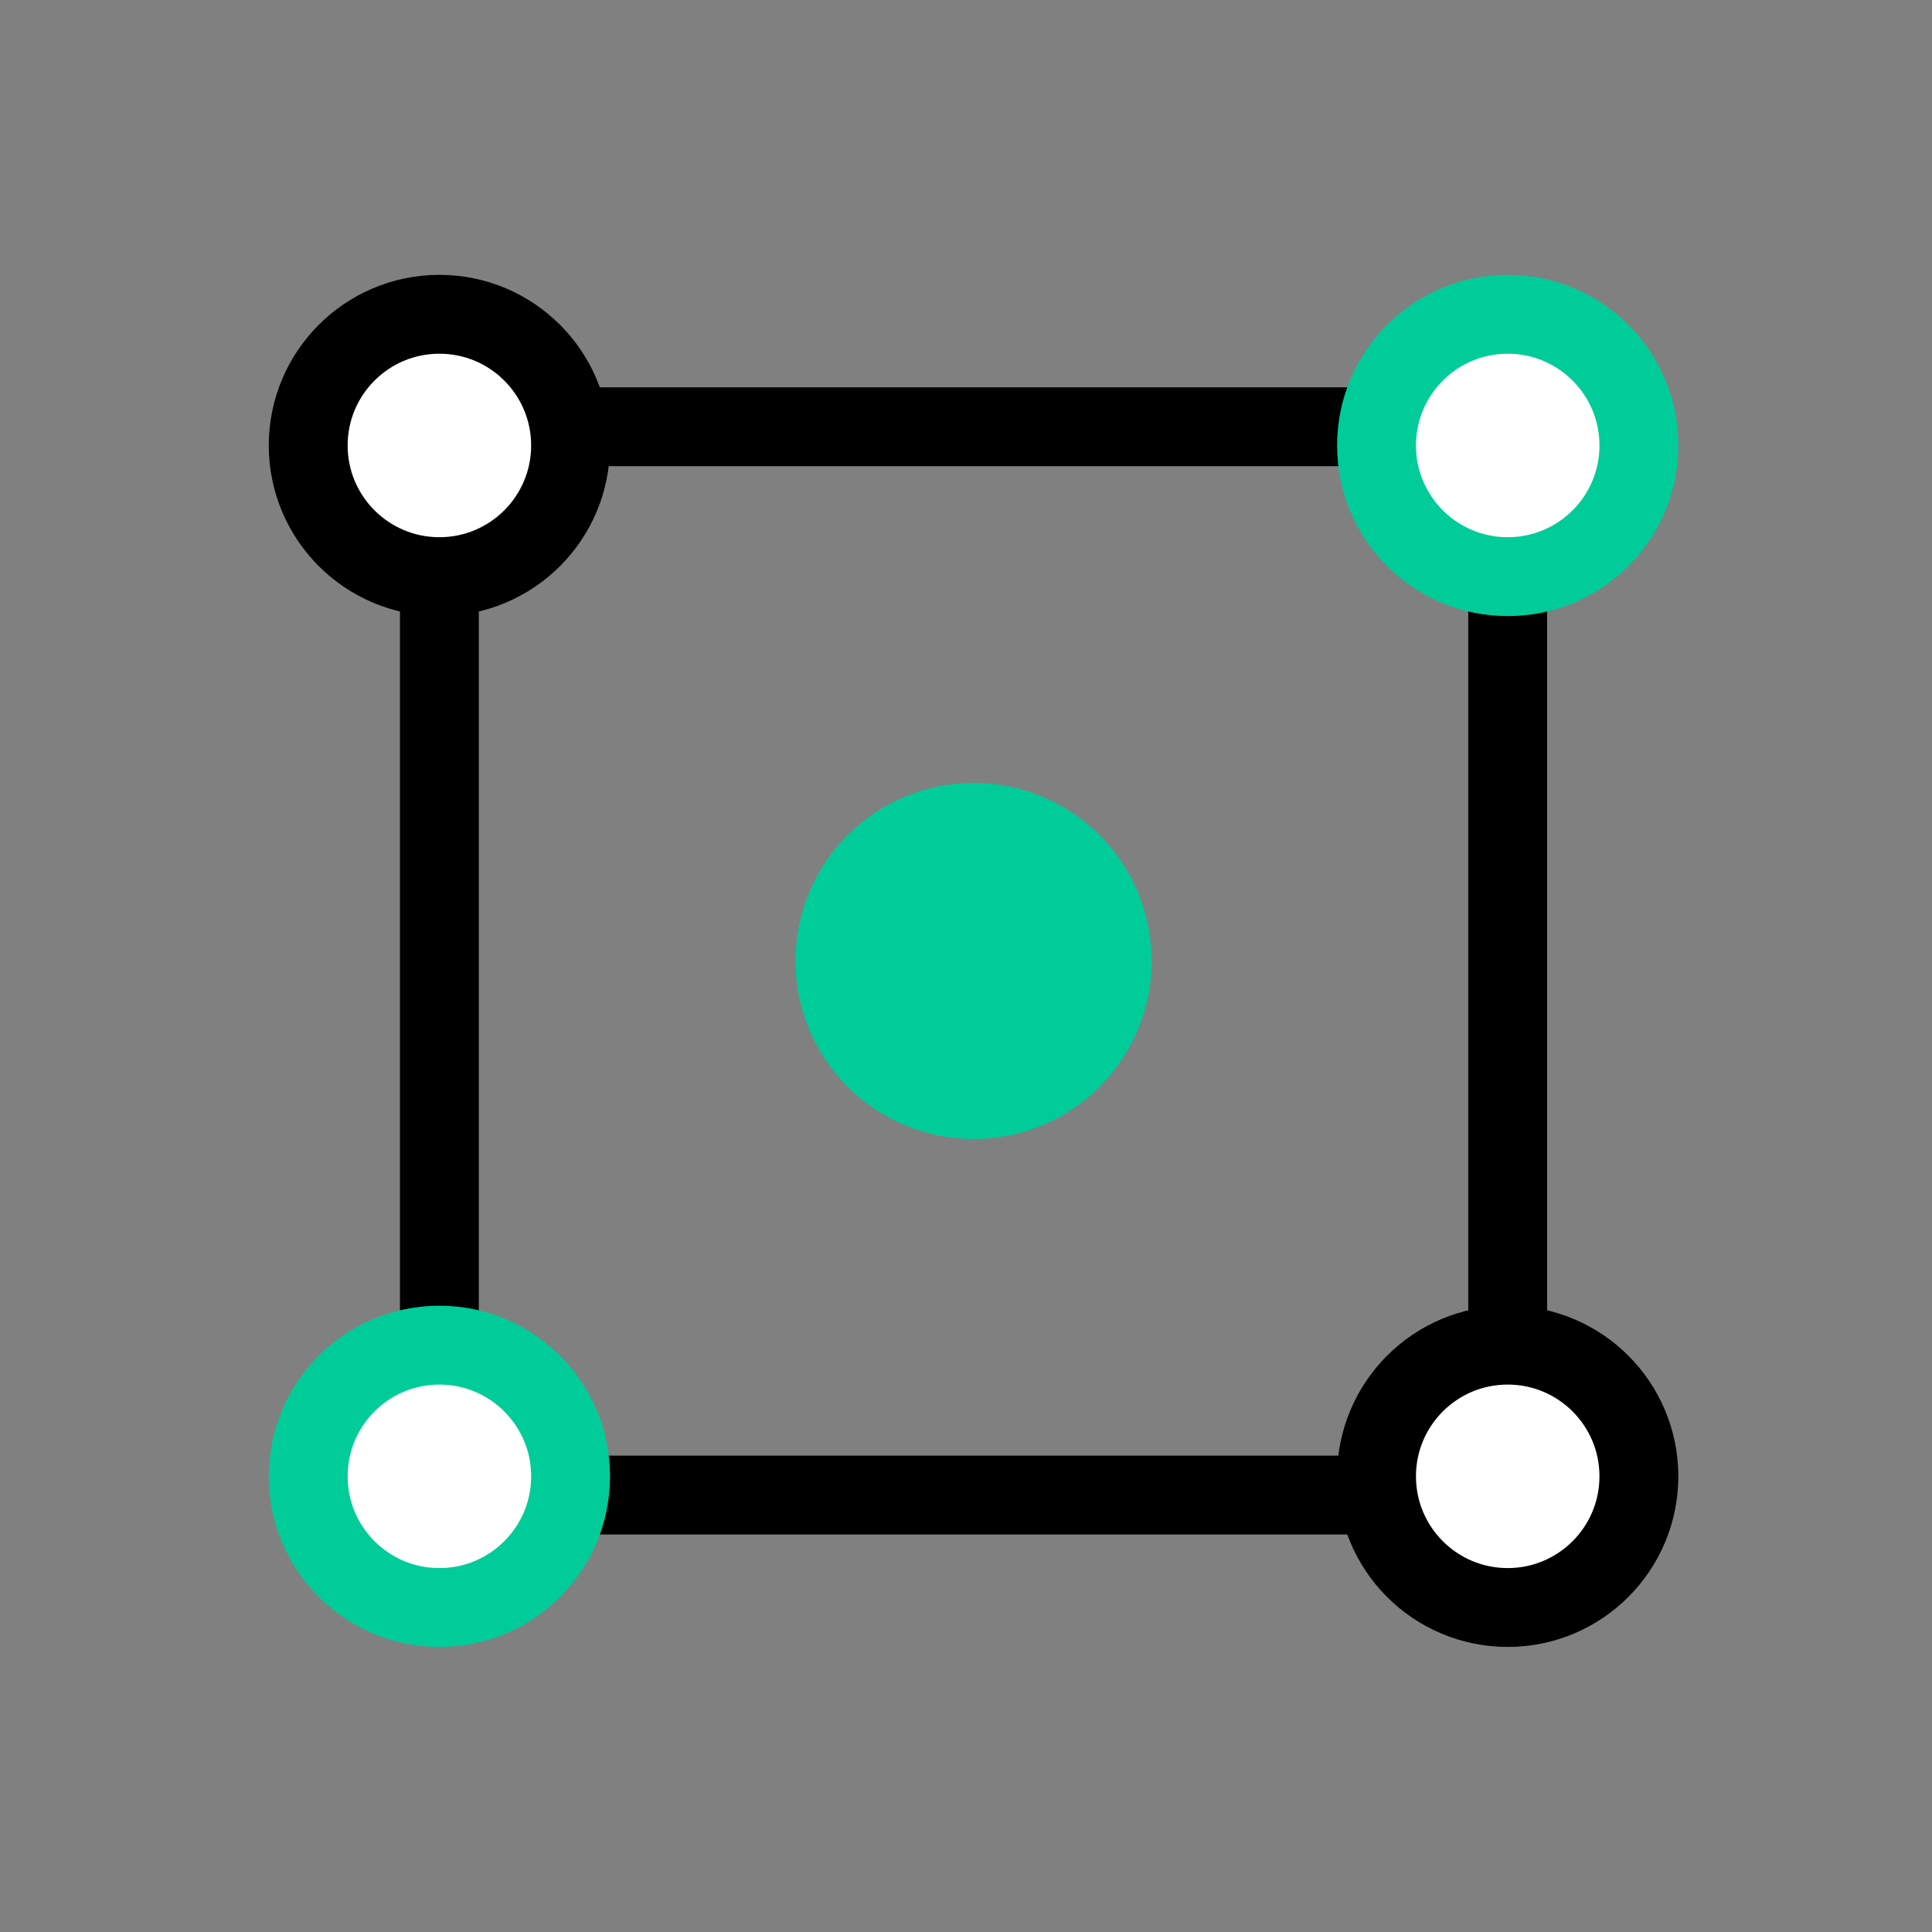 <svg width="49" height="49" viewBox="0 0 49 49" fill="none" xmlns="http://www.w3.org/2000/svg">
<rect x="0" y="0" width="49" height="49" fill="#808080" stroke="none"/>
<rect x="11.144" y="10.823" width="27.095" height="27.095" rx="2" stroke="black" stroke-width="2"/>
<circle cx="24.692" cy="24.372" r="4.516" fill="#00CC99"/>
<circle cx="11.144" cy="11.298" r="3.327" fill="white" stroke="black" stroke-width="2"/>
<circle cx="38.239" cy="11.298" r="3.327" fill="white" stroke="#00CC99" stroke-width="2"/>
<circle cx="38.239" cy="37.443" r="3.327" fill="white" stroke="black" stroke-width="2"/>
<circle cx="11.144" cy="37.443" r="3.327" fill="white" stroke="#00CC99" stroke-width="2"/>
</svg>
